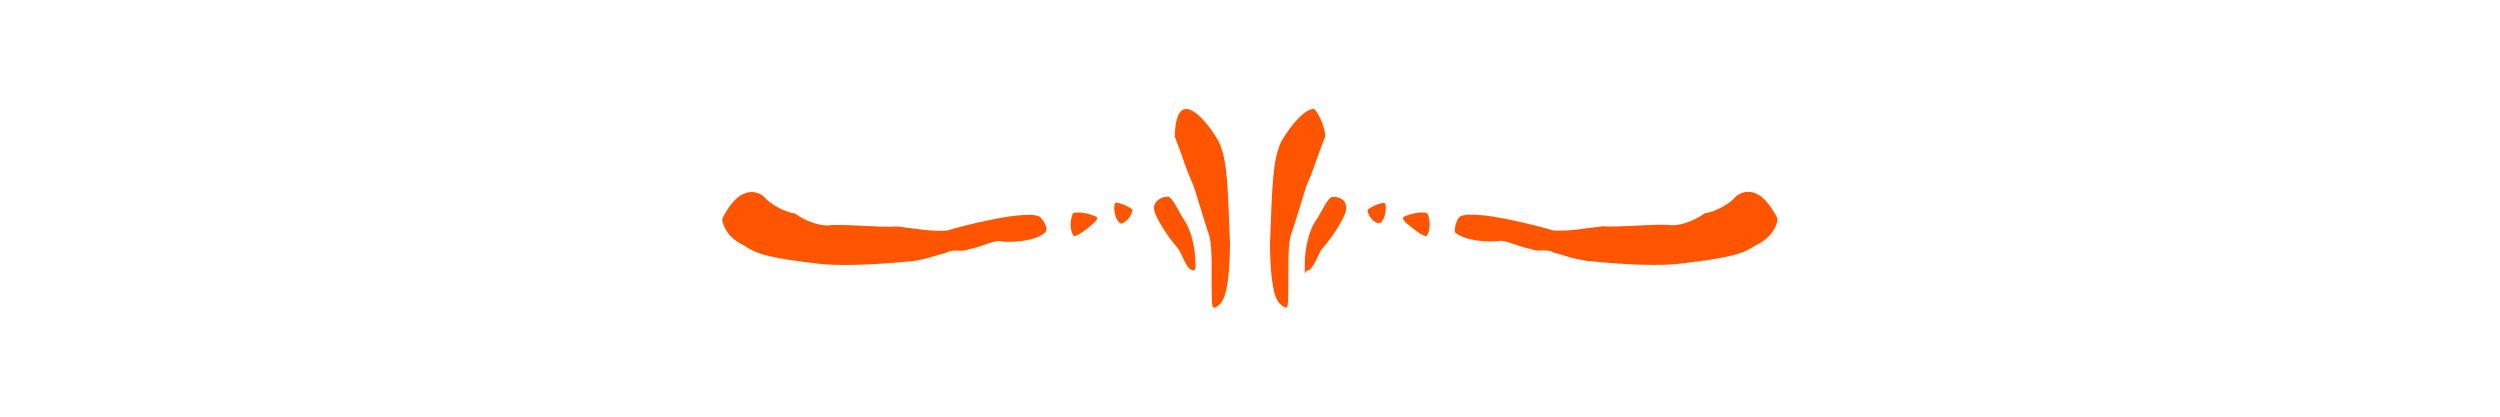 <?xml version="1.0" encoding="UTF-8"?>
<svg id="Capa_1" xmlns="http://www.w3.org/2000/svg" version="1.1" viewBox="0 0 1200 200">
  <!-- Generator: Adobe Illustrator 29.2.1, SVG Export Plug-In . SVG Version: 2.1.0 Build 116)  -->
  <defs>
    <style>
      .st0 {
        fill: #f50;
      }
    </style>
  </defs>
  <g>
    <path class="st0" d="M480.4,115.8c-2.2-1-11.4,3.5-15.4,3.8-4.2,1.9-6.2-.7-11.3,1.9-4.8,1-6.6,2.4-15.4,3.8-22.3,2.2-36.5,2.2-44.3,1.4-26.5-3-31-5-36.9-8.9-2.2-1-5.2-2.9-7.3-5.5s-3.3-5.9-3.1-7.4c1-2.2,4-7.4,7.5-10.2s8.3-3.8,12.6-.2c2.8,3.5,10.2,7.5,14.9,8,3.6,2.8,10.4,5.9,15.9,5.7,6.4-.9,25.1,1.2,33.1.5,6.2.7,17.8,2.8,24.2,1.9,3.3-1.2,40.7-11.2,44.8-6s2.4,6.6,1.6,7.3c-5.2,4.2-16.3,4.5-20.9,4Z"/>
    <path class="st0" d="M515.1,102.3c3.3-1.2,10.9,1.2,11.6,2.1-.2,1.6-1.9,2.9-3.6,4.3-2.6,2.1-5.2,4.2-7.6,4.7-2.8-3.5-1.2-10.4-.3-11.1Z"/>
    <path class="st0" d="M535.3,97.4c2.4-.5,7.6,2.4,8.3,3.3-.2,1.6-1.2,3.8-2.9,5.2s-2.6,2.1-4,.3c-2.1-2.6-2.2-8.1-1.4-8.8Z"/>
  </g>
  <g>
    <path class="st0" d="M586,145.4c3.3-3.3,4.4-16.6,4.4-28.8-1.1-26.6-1.1-39.9-5.5-48.8-4.4-7.8-11.1-15.5-15.5-15.5s-5.5,7.8-5.5,13.3c4.4,11.1,4.4,13.3,8.9,23.3,2.2,6.6,4.4,14.4,6.6,21.1,2.2,5.5,2.2,10,2.2,24.4,0,10,0,13.3,1.1,13.3,1.1,0,2.2-1.1,3.3-2.2Z"/>
    <path class="st0" d="M573.8,126.6c0-7.8-2.2-16.6-5.5-21.1-2.2-3.3-5.5-11.1-7.8-11.1-3.3,0-6.6,2.2-6.6,5.5,0,4.4,8.9,16.6,11.1,18.8,2.2,2.2,4.4,11.1,7.8,11.1,1.1,0,1.1-1.1,1.1-3.3Z"/>
  </g>
  <g>
    <g>
      <path class="st0" d="M698.6,111.8c-.9-.7.2-5.5,1.6-7.3,4.2-5.2,41.5,4.8,44.8,6,6.4.9,18-1.2,24.2-1.9,8,.7,26.7-1.4,33.1-.5,5.5.2,12.3-3,15.9-5.7,4.7-.5,12.1-4.5,14.9-8,4.3-3.6,9.2-2.6,12.6.2s6.4,8,7.5,10.2c.2,1.6-1,4.8-3.1,7.4-2.1,2.6-5,4.5-7.3,5.5-5.9,3.8-10.4,5.9-36.9,8.9-7.8.9-22,.9-44.3-1.4-8.8-1.4-10.6-2.8-15.4-3.8-5-2.6-7.1,0-11.3-1.9-4-.3-13.2-4.8-15.4-3.8-4.7.5-15.8.2-20.9-4Z"/>
      <path class="st0" d="M684.6,113.4c-2.4-.5-5-2.6-7.6-4.7s-3.5-2.8-3.6-4.3c.7-.9,8.3-3.3,11.6-2.1.9.7,2.4,7.6-.3,11.1Z"/>
      <path class="st0" d="M663.3,106.3c-1.4,1.7-3.1.3-4-.3-1.7-1.4-2.8-3.6-2.9-5.2.7-.9,5.9-3.8,8.3-3.3.9.7.7,6.2-1.4,8.8Z"/>
    </g>
    <g>
      <path class="st0" d="M617.3,147.7c1.1,0,1.1-3.3,1.1-13.3,0-14.4,0-18.8,2.2-24.4,2.2-6.7,4.4-14.4,6.6-21.1,4.4-10,4.4-12.2,8.9-23.3,0-5.5-4.4-13.3-5.5-13.3-4.4,0-11.1,7.8-15.5,15.5-4.4,8.9-4.4,22.2-5.5,48.8,0,12.2,1.1,25.5,4.4,28.8,1.1,1.1,2.2,2.2,3.3,2.2Z"/>
      <path class="st0" d="M627.3,129.9c3.3,0,5.5-8.9,7.8-11.1s11.1-14.4,11.1-18.8-3.3-5.5-6.6-5.5c-2.2,0-5.5,7.8-7.8,11.1-3.3,4.4-5.5,13.3-5.5,21.1s0,3.3,1.1,3.3Z"/>
    </g>
  </g>
</svg>